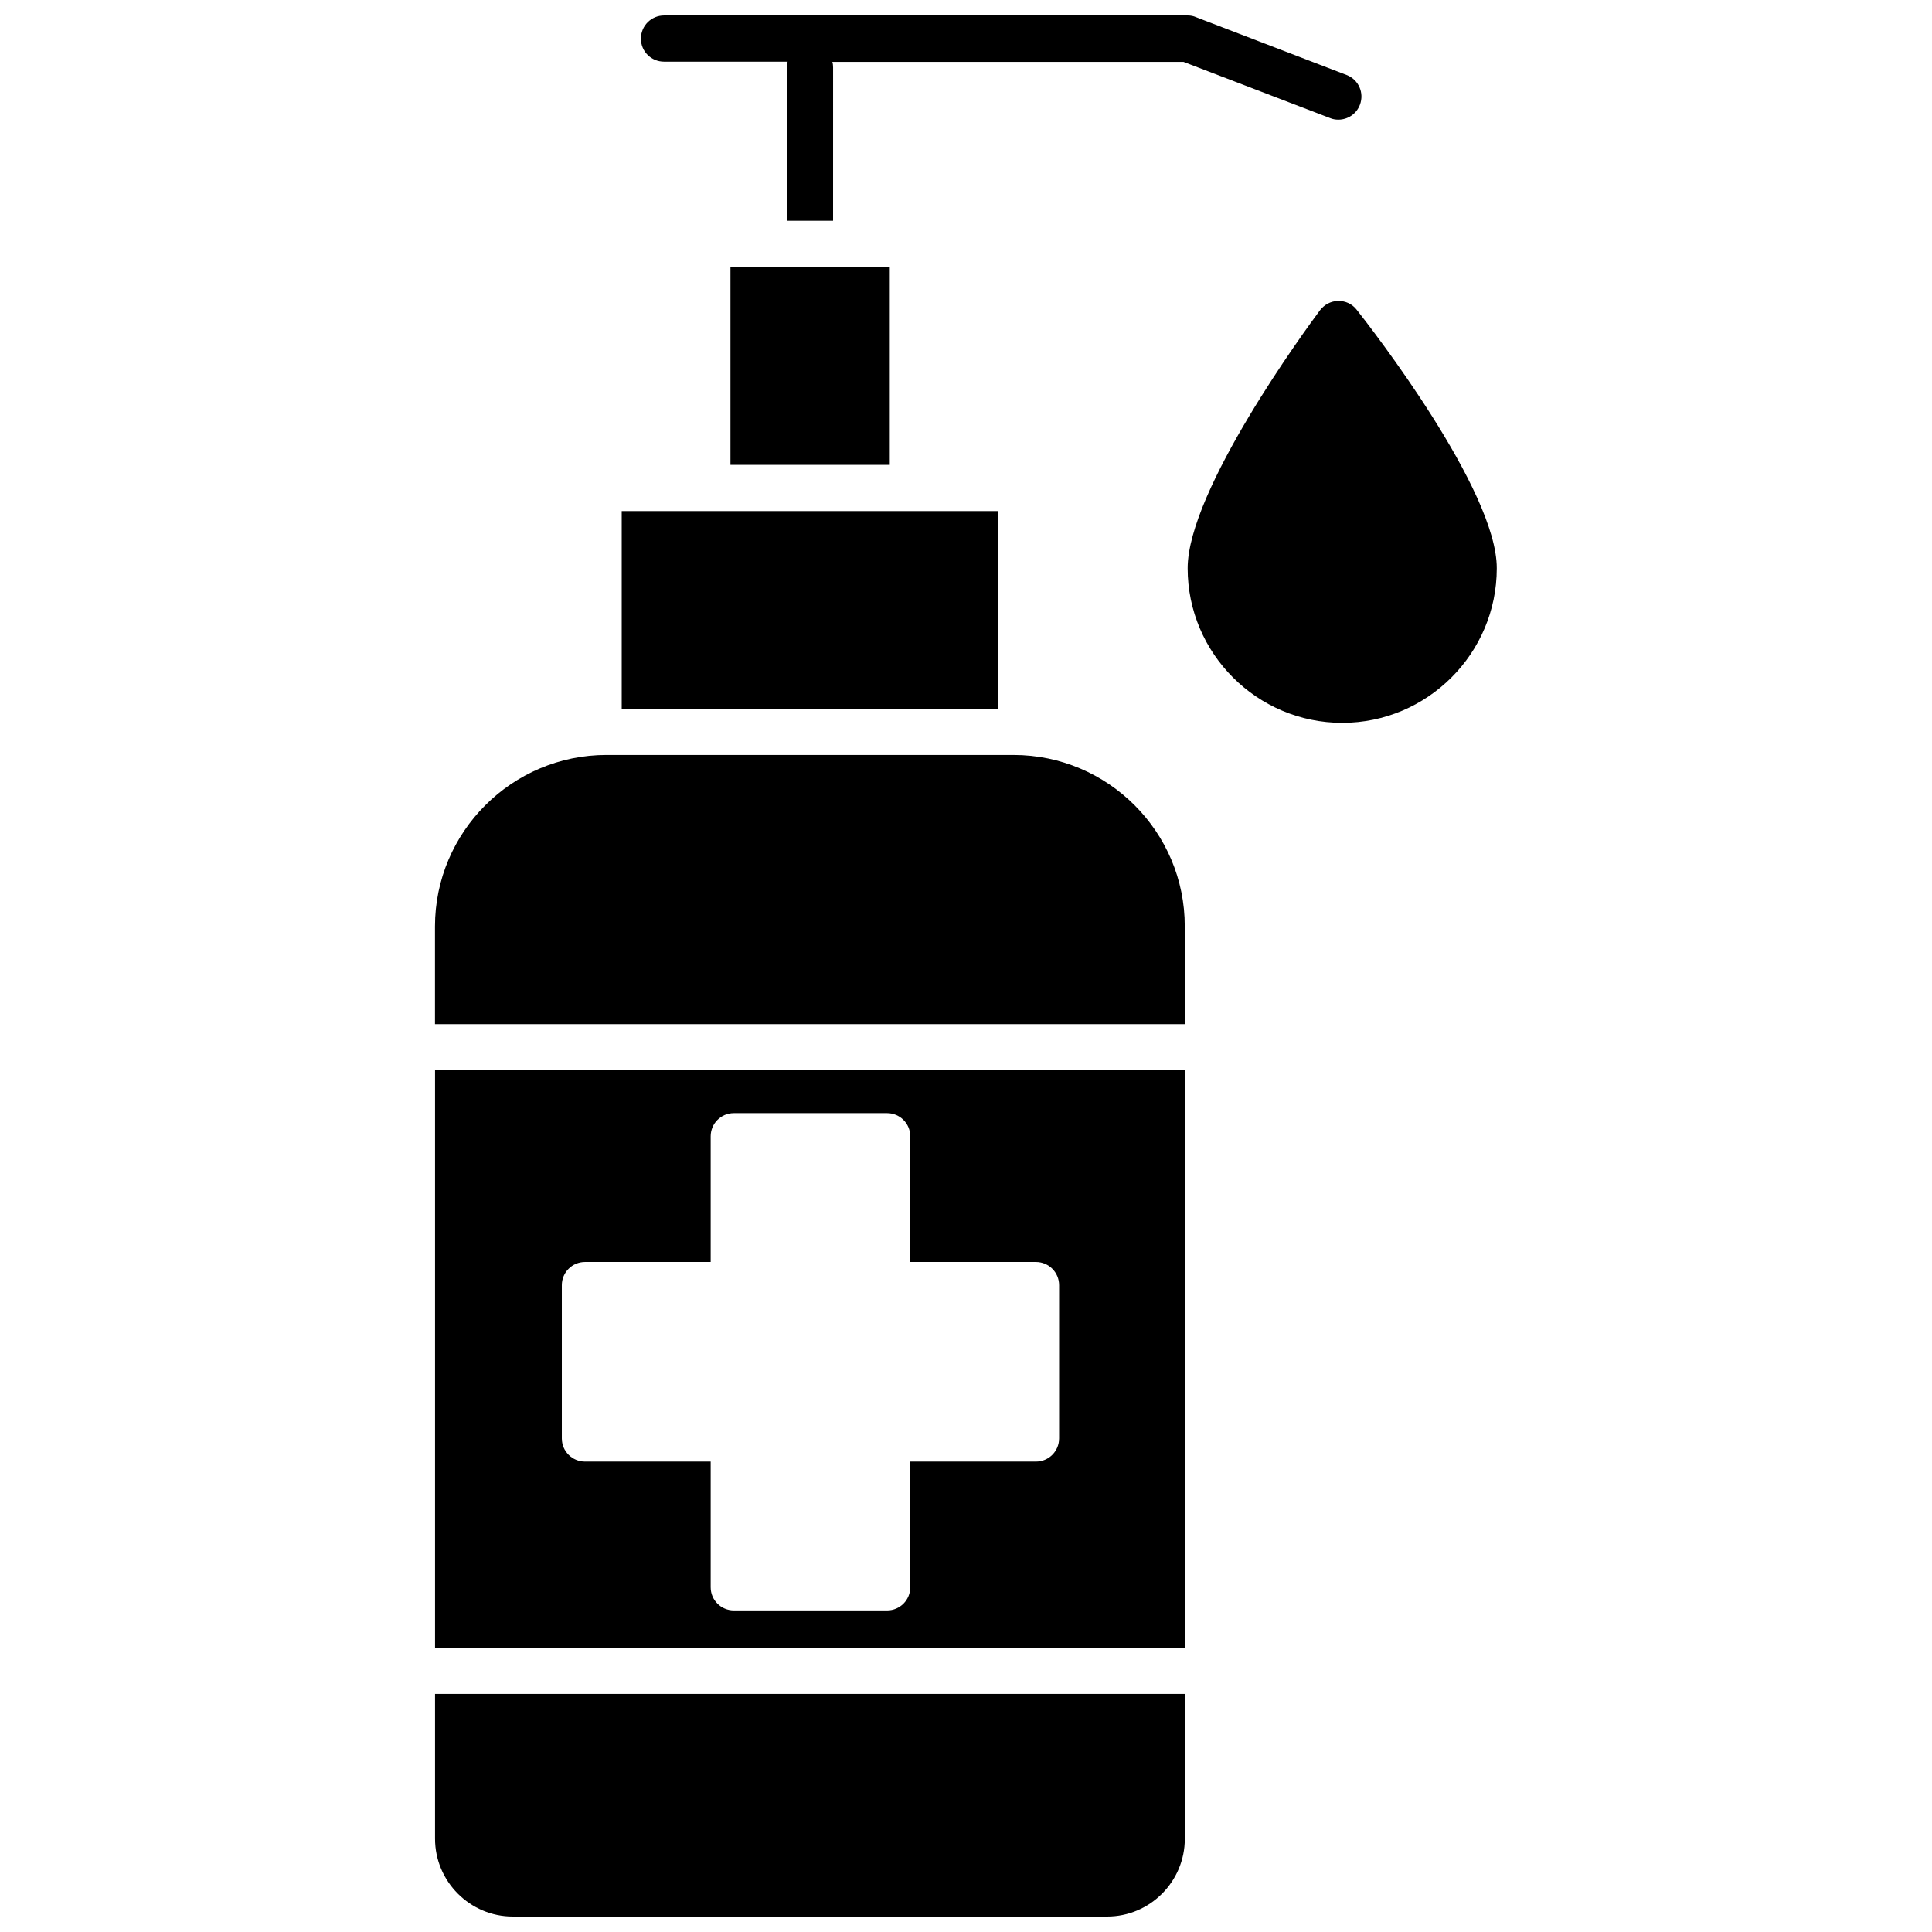 <?xml version="1.0" encoding="UTF-8"?>
<!-- Uploaded to: ICON Repo, www.svgrepo.com, Generator: ICON Repo Mixer Tools -->
<svg width="800px" height="800px" version="1.1" viewBox="144 144 512 512" xmlns="http://www.w3.org/2000/svg">
 <defs>
  <clipPath id="b">
   <path d="m259 592h199v59.902h-199z"/>
  </clipPath>
  <clipPath id="a">
   <path d="m313 148.09h192v54.906h-192z"/>
  </clipPath>
 </defs>
 <path d="m412.59 344.07h-107.87c-25.039 0-45.445 20.402-45.445 45.445v25.895h198.7v-25.895c0.055-25.039-20.352-45.445-45.391-45.445z"/>
 <g clip-path="url(#b)">
  <path d="m259.29 631.3c0 11.336 9.27 20.605 20.605 20.605h157.49c11.387 0 20.605-9.27 20.605-20.605v-38.391h-198.7z"/>
 </g>
 <path d="m259.29 580.66h198.7v-153.01h-198.7zm33.602-96.074c0-3.375 2.719-6.144 6.144-6.144h33.301v-33.301c0-3.375 2.719-6.144 6.144-6.144h40.605c3.375 0 6.144 2.719 6.144 6.144v33.301h33.301c3.375 0 6.144 2.719 6.144 6.144v40.605c0 3.375-2.719 6.144-6.144 6.144h-33.301v33.301c0 3.375-2.719 6.144-6.144 6.144h-40.605c-3.375 0-6.144-2.719-6.144-6.144v-33.301h-33.301c-3.375 0-6.144-2.719-6.144-6.144z"/>
 <path d="m308.76 279.44h99.805v52.395h-99.805z"/>
 <path d="m337.58 214.8h42.219v52.395h-42.219z"/>
 <g clip-path="url(#a)">
  <path d="m319.99 160.34h32.746c-0.152 0.504-0.203 1.008-0.203 1.512v40.656h12.242l0.004-40.605c0-0.555-0.051-1.059-0.203-1.512h93.055l38.895 14.914c0.707 0.301 1.461 0.402 2.168 0.402 2.469 0 4.785-1.512 5.691-3.93 1.211-3.176-0.352-6.699-3.527-7.91l-39.902-15.316c-0.652-0.301-1.41-0.453-2.164-0.453h-138.8c-3.375 0-6.144 2.719-6.144 6.144 0 3.43 2.769 6.098 6.144 6.098z"/>
 </g>
 <path d="m503.53 226.08c-1.16-1.512-2.973-2.367-4.887-2.316-1.914 0-3.68 0.957-4.836 2.469-3.578 4.785-35.066 47.711-35.066 68.367 0 22.57 18.391 40.961 40.961 40.961s40.961-18.391 40.961-40.961c0.047-20.758-33.305-63.68-37.133-68.52z"/>
</svg>